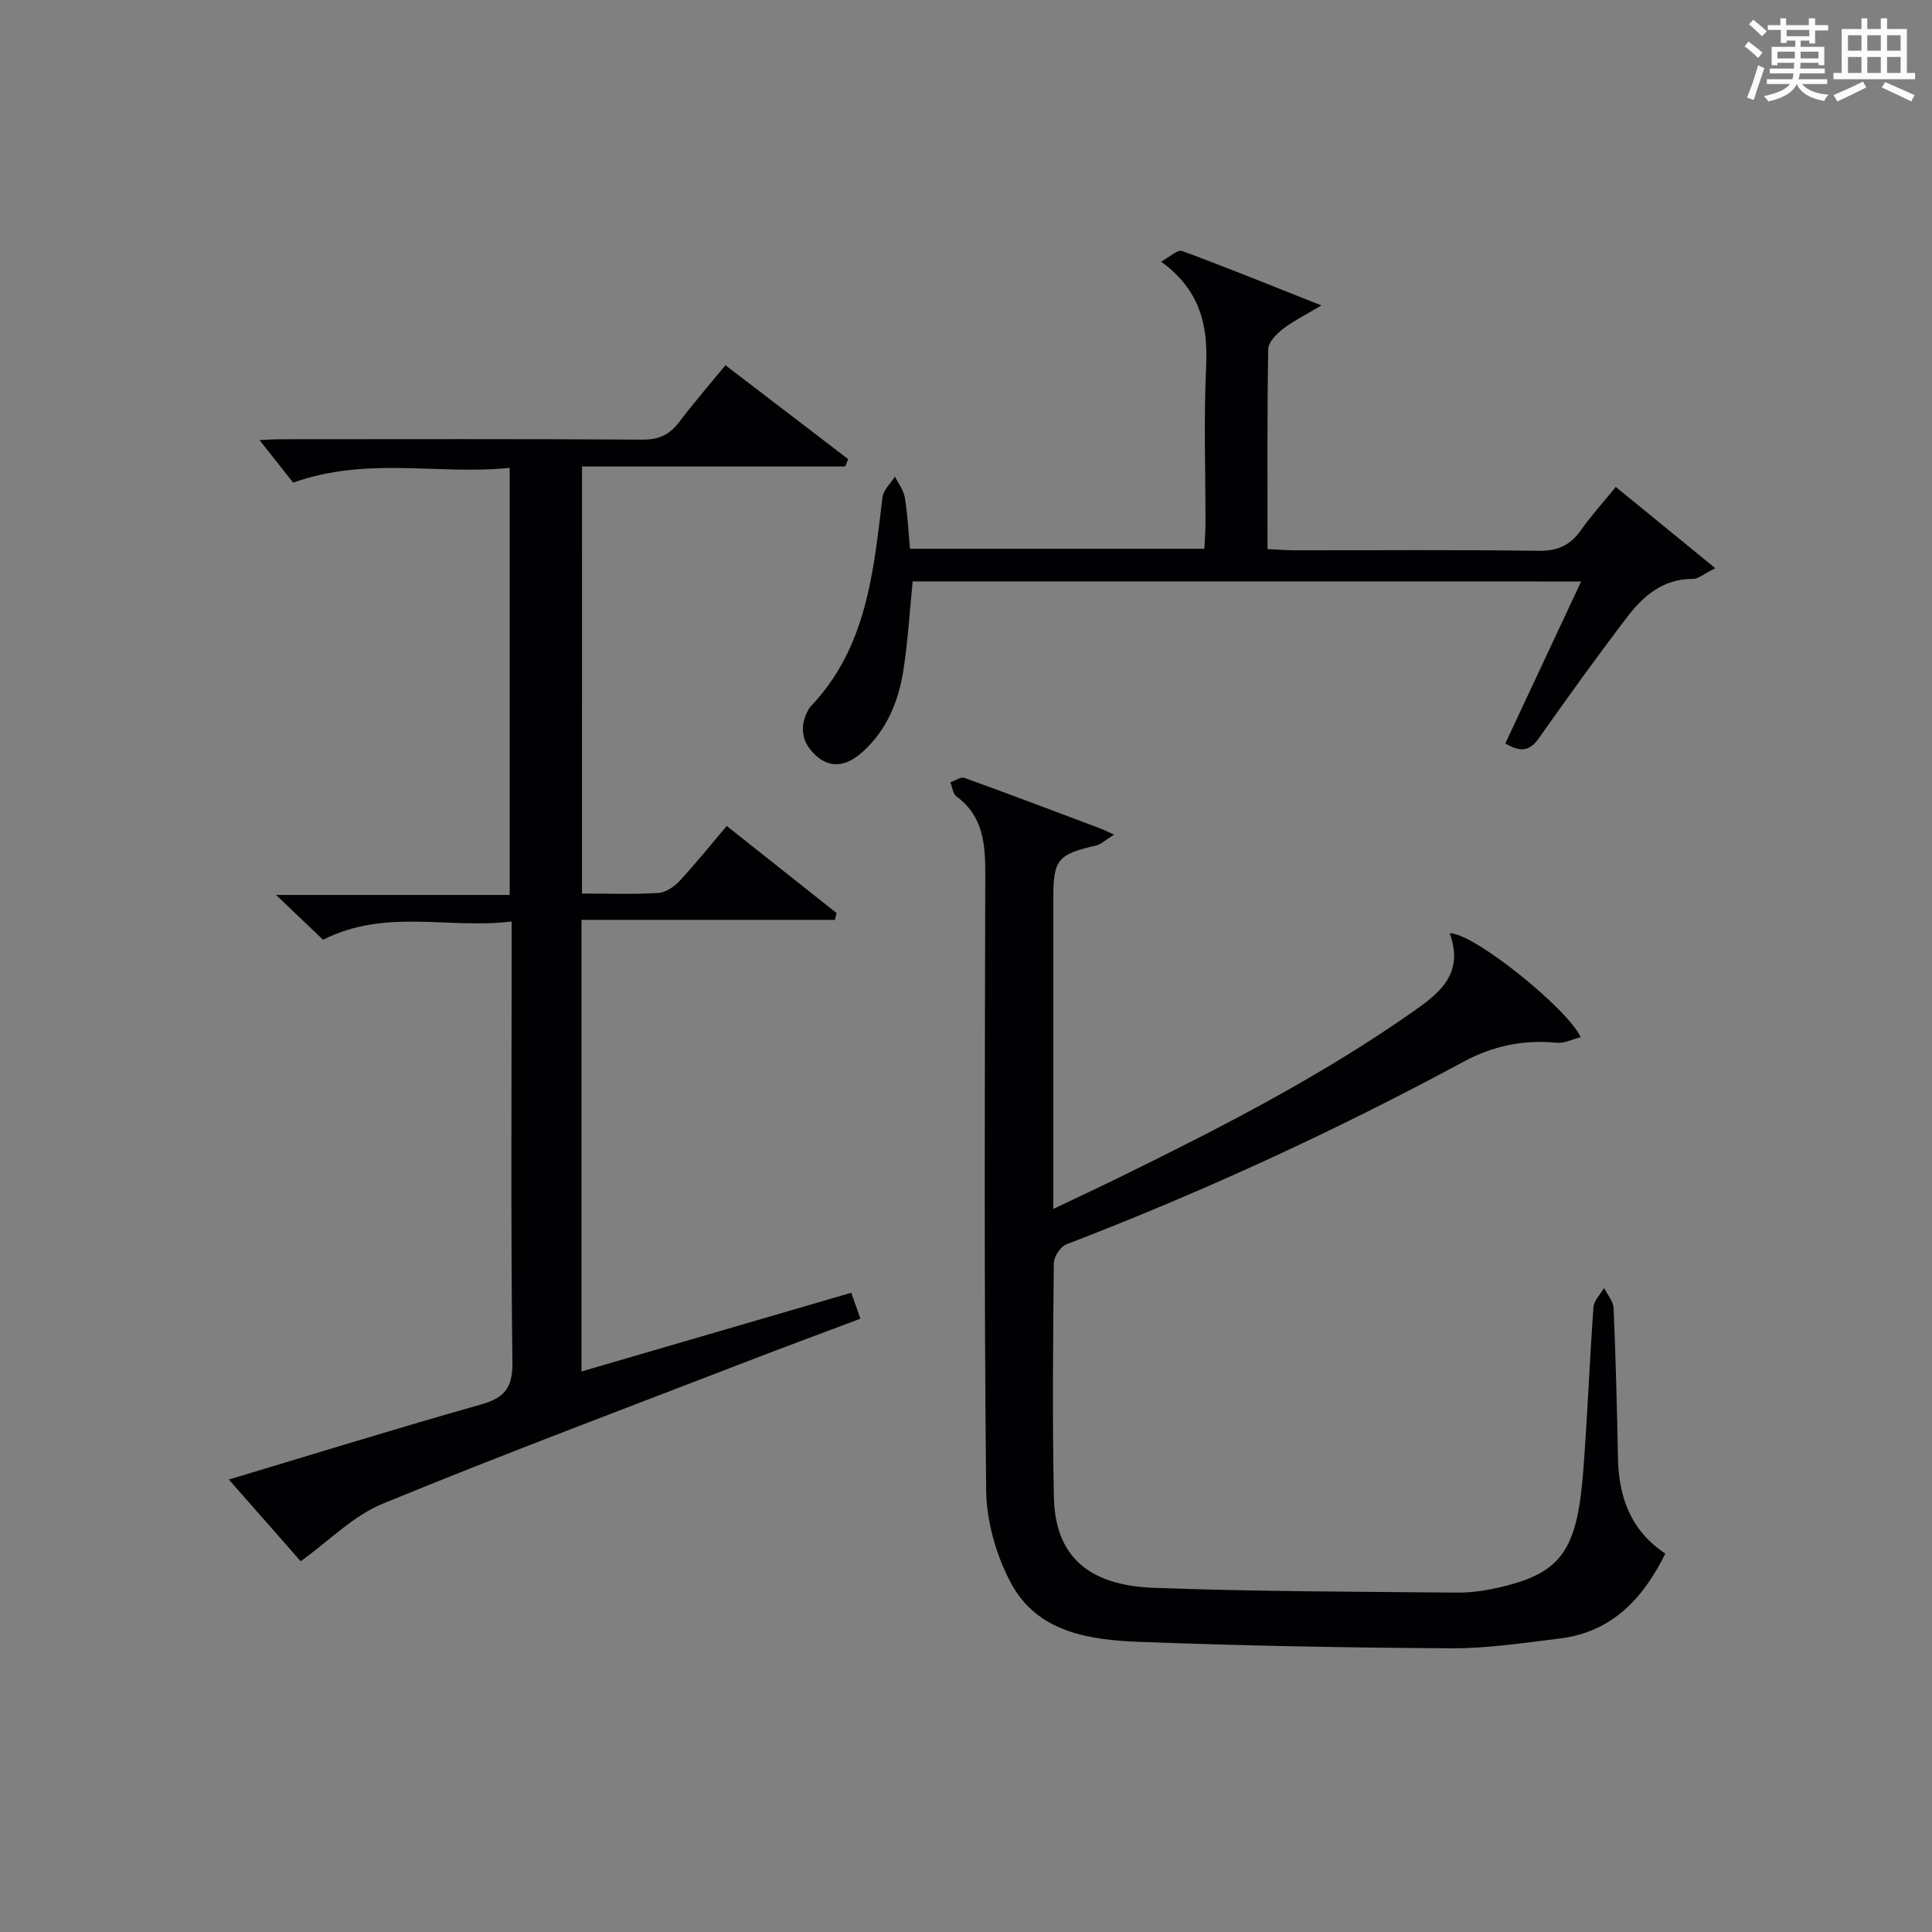 <?xml version="1.0" encoding="utf-8"?>
<svg version="1.1" id="漢_ZDIC_典" xmlns="http://www.w3.org/2000/svg" xmlns:xlink="http://www.w3.org/1999/xlink" x="0px" y="0px"
	 viewBox="0 0 400 400" style="enable-background:new 0 0 400 400;" xml:space="preserve">
<rect x="0" y="0" width="400" height="400" fill="#808080" stroke="none"/>
<style type="text/css">
	.st1{fill:#010104;}
	.st0{fill:#fbfcfa;}
</style>
<g>
	<path class="st0" d="M361.2,9.6l0.8-1c0.9,0.7,1.9,1.4,2.9,2.3L364,12C363,11,362,10.2,361.2,9.6z M361.7,20.2
		c0.9-2.1,1.6-4.3,2.3-6.7c0.4,0.2,0.8,0.4,1.3,0.6c-0.7,2.1-1.5,4.3-2.2,6.6L361.7,20.2z M362.1,5l0.9-0.9c1,0.8,2,1.6,2.8,2.4
		l-1,1C363.9,6.6,363,5.8,362.1,5z M374.6,3.8h1.2v1.4h2.7v1.1h-2.7v2.7h-1.2V8.4h-1.8v1.3h4.9v3.8h-1.2v-0.5h-3.7
		c0,0.4-0.1,0.9-0.1,1.2h5.1v1h-5.2c0,0.5-0.1,0.9-0.3,1.2h6v1h-5.2c1.1,1.3,2.9,2,5.5,2.2c-0.4,0.4-0.7,0.8-0.9,1.3
		c-2.9-0.5-4.8-1.6-5.7-3.5H372c-0.8,1.7-2.7,2.9-5.9,3.6c-0.2-0.4-0.6-0.8-0.9-1.1c2.8-0.6,4.6-1.4,5.4-2.5h-4.8v-1h5.3
		c0.1-0.3,0.2-0.7,0.2-1.2h-4.9v-1h5c0-0.4,0-0.8,0.1-1.2H368v0.5h-1.2V9.7h4.9V8.4h-1.8v0.5h-1.2V6.2H366V5.2h2.6V3.8h1.2v1.4h4.7
		V3.8z M368,12.1h3.6c0-0.4,0-0.9,0-1.4H368V12.1z M369.9,7.5h4.7V6.2h-4.7V7.5z M376.5,10.7h-3.7c0,0.5,0,1,0,1.4h3.7V10.7z"/>
	<path class="st0" d="M385.3,3.8h1.3V6h2.8V3.8h1.3V6h4.1v9.1h1.7v1.3h-16.9v-1.3h1.7V6h4.1V3.8z M385.7,16.9l0.7,1.2
		c-1.8,0.9-3.8,1.9-6,2.9c-0.2-0.4-0.5-0.8-0.8-1.3C381.9,18.7,383.9,17.8,385.7,16.9z M382.6,10.5h2.8V7.3h-2.8V10.5z M382.6,15.1
		h2.8v-3.3h-2.8V15.1z M386.6,10.5h2.8V7.3h-2.8V10.5z M386.6,15.1h2.8v-3.3h-2.8V15.1z M390.3,17c2.1,0.9,4.1,1.8,6.1,2.7l-0.7,1.3
		c-2.2-1.1-4.2-2-6.1-2.9L390.3,17z M393.5,7.3h-2.8v3.2h2.8V7.3z M390.7,15.1h2.8v-3.3h-2.8V15.1z"/>
	
	<path class="st1" d="M120.49,185c5.49,0,10.65,0.19,15.79-0.12c1.54-0.09,3.31-1.3,4.43-2.5c3.37-3.64,6.48-7.52,9.75-11.37
		c7.71,6.11,15.22,12.06,22.74,18.02c-0.11,0.47-0.23,0.94-0.34,1.42c-17.39,0-34.77,0-52.47,0c0,31.65,0,62.36,0,93.5
		c18.69-5.45,37.11-10.83,55.85-16.3c0.66,1.86,1.19,3.36,1.9,5.37c-7.89,2.97-15.63,5.83-23.33,8.8
		c-25.25,9.75-50.6,19.24-75.63,29.53c-6.05,2.49-11.01,7.63-16.93,11.89c-4.46-5.08-9.46-10.77-14.87-16.92
		c17.82-5.34,34.91-10.65,52.12-15.51c4.9-1.39,6.66-3.38,6.59-8.78c-0.35-28.33-0.16-56.66-0.16-84.99c0-1.8,0-3.6,0-6.25
		c-13.09,1.6-26.17-2.77-39.04,3.78c-2.77-2.64-5.87-5.6-9.73-9.28c16.62,0,32.3,0,48.37,0c0-29.55,0-58.58,0-88.43
		c-14.65,1.54-29.47-2.44-44.83,3.07c-2-2.53-4.54-5.74-6.97-8.81c0.92-0.04,2.66-0.18,4.4-0.18c25-0.01,49.99-0.08,74.99,0.08
		c3.39,0.02,5.56-1.09,7.52-3.67c2.99-3.95,6.25-7.71,9.56-11.73c8.72,6.67,17.06,13.05,25.41,19.44c-0.2,0.51-0.41,1.01-0.61,1.52
		c-18.03,0-36.06,0-54.5,0C120.49,126.32,120.49,155.35,120.49,185z"/>
	<path class="st1" d="M300.14,193.22c4.9-0.15,24.51,15.69,27.12,21.52c-1.73,0.43-3.38,1.31-4.94,1.15c-6.83-0.68-13.25,0.66-19.18,3.86
		c-26.65,14.38-54.09,27.02-82.36,37.88c-1.22,0.47-2.58,2.56-2.6,3.9c-0.16,16.16-0.32,32.34,0.02,48.49
		c0.25,11.93,6.9,18.21,20.64,18.72c20.96,0.78,41.94,0.8,62.92,0.99c3.12,0.03,6.31-0.5,9.36-1.24
		c12.03-2.91,15.38-7.54,16.64-23.49c0.9-11.44,1.32-22.91,2.15-34.36c0.1-1.37,1.44-2.66,2.2-3.98c0.68,1.4,1.91,2.77,1.97,4.19
		c0.44,10.3,0.7,20.62,0.9,30.93c0.15,8.1,2.56,15.04,9.81,19.88c-4.63,9.33-11.07,16.28-21.94,17.59
		c-7.41,0.89-14.86,2.05-22.29,2.01c-21.48-0.11-42.96-0.52-64.42-1.32c-10.42-0.39-21.3-1.85-26.84-12.2
		c-3.08-5.75-5.07-12.83-5.13-19.34c-0.44-42.49-0.27-85-0.18-127.49c0.01-6.2-0.43-11.96-5.98-16.03
		c-0.73-0.54-0.85-1.92-1.25-2.91c0.98-0.33,2.15-1.2,2.91-0.92c9.37,3.38,18.68,6.92,28,10.42c0.78,0.29,1.52,0.67,2.98,1.33
		c-2.07,1.31-2.77,2.04-3.58,2.22c-8.1,1.86-8.99,2.9-8.99,10.89c0,21.16,0,42.32,0,64.38c5.12-2.44,9.72-4.58,14.27-6.82
		c20.92-10.27,41.62-20.9,60.73-34.4C298.6,205.21,303.05,201.15,300.14,193.22z"/>
	<path class="st1" d="M188.96,120.38c-0.62,6.14-0.97,12.27-1.91,18.3c-1.01,6.49-3.42,12.48-8.5,17.03c-2.93,2.63-6.24,3.63-9.43,0.89
		c-3.08-2.64-3.82-6.11-1.65-9.84c0.08-0.14,0.18-0.29,0.29-0.41c11.67-12.17,13.07-27.84,14.95-43.4c0.18-1.51,1.69-2.86,2.58-4.28
		c0.7,1.44,1.78,2.81,2.04,4.32c0.57,3.41,0.73,6.88,1.08,10.63c20.2,0,40.3,0,60.94,0c0.08-1.73,0.23-3.51,0.23-5.28
		c0.02-10.83-0.38-21.68,0.14-32.49c0.41-8.57-1.28-15.86-9.34-21.68c1.9-1.02,3.45-2.54,4.32-2.22
		c9.29,3.43,18.47,7.16,28.88,11.28c-3.45,2.07-5.89,3.27-7.99,4.9c-1.32,1.03-2.99,2.71-3.02,4.13
		c-0.23,13.64-0.14,27.28-0.14,41.42c2.13,0.1,3.88,0.25,5.63,0.25c16.83,0.02,33.67-0.13,50.49,0.11c3.94,0.06,6.54-1.14,8.74-4.25
		c2.11-2.98,4.58-5.71,7.24-8.98c6.65,5.44,13.22,10.8,20.6,16.83c-2.43,1.2-3.54,2.23-4.64,2.22c-6.21-0.04-10.31,3.56-13.69,8
		c-6.25,8.2-12.27,16.59-18.22,25.01c-1.83,2.59-3.7,2.96-6.92,1.05c5.16-11.02,10.31-22.02,15.7-33.53
		C280.84,120.38,234.97,120.38,188.96,120.38z"/>
</g>
</svg>
